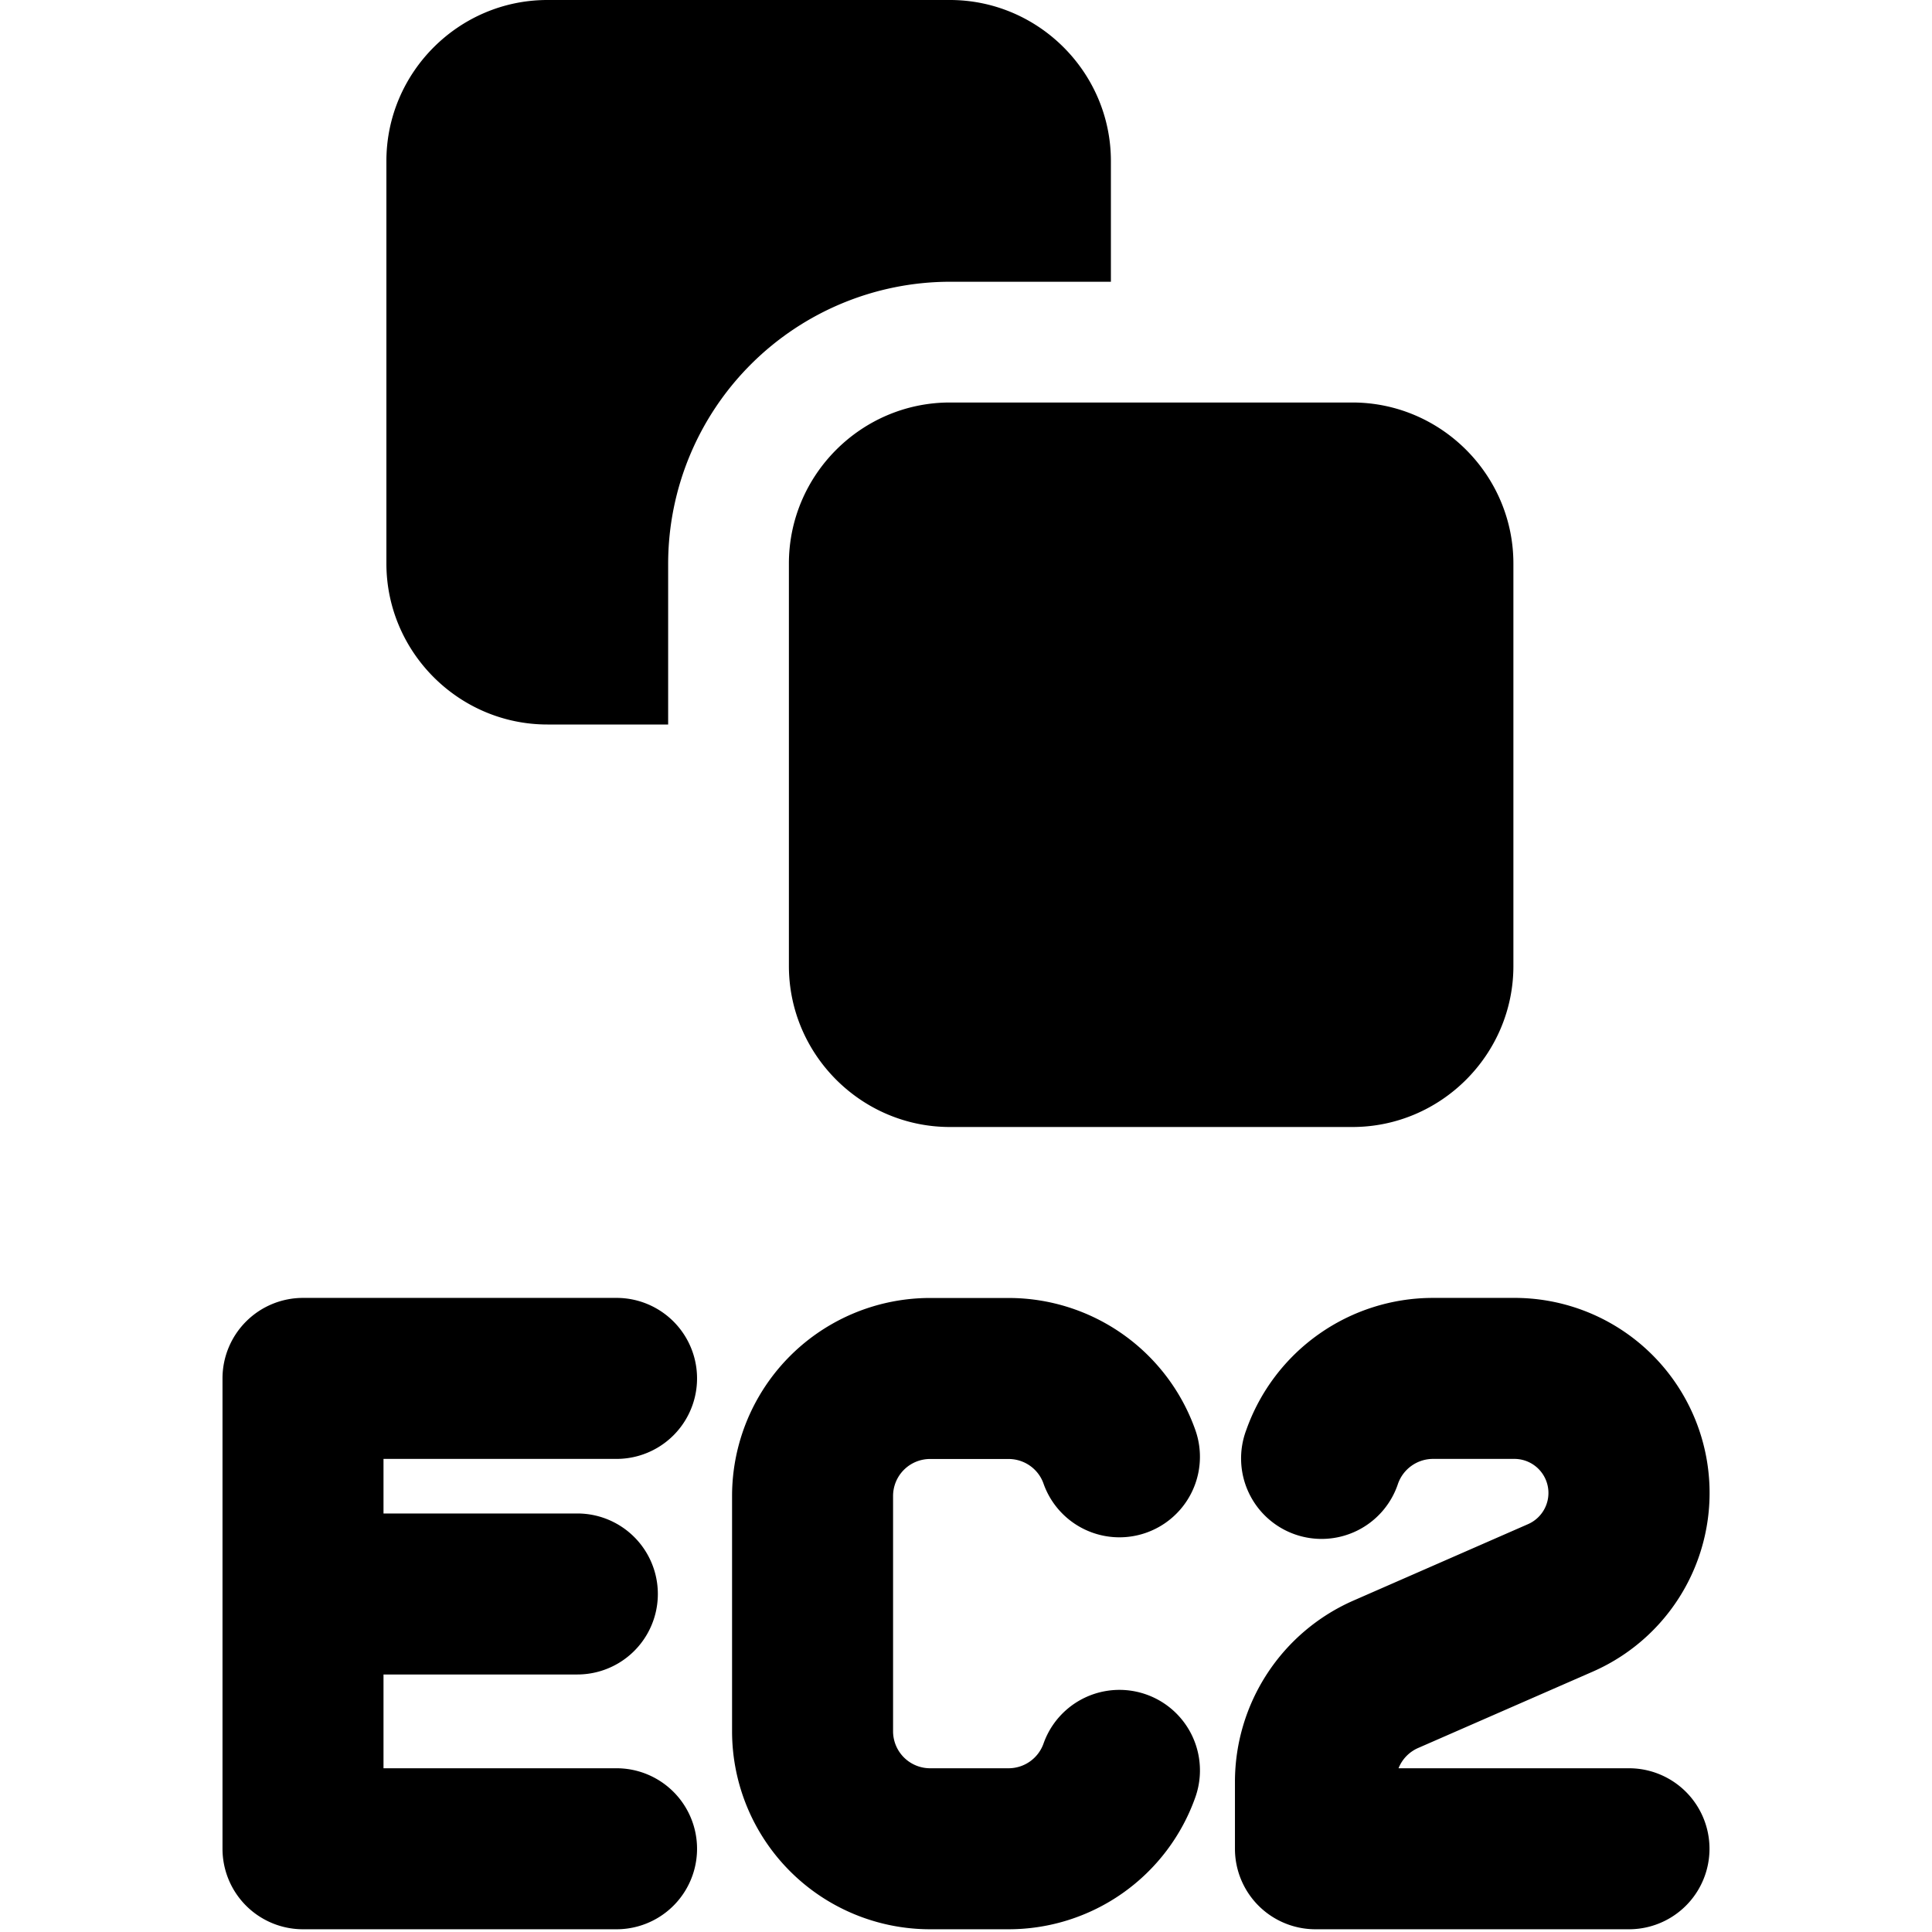 <svg xmlns="http://www.w3.org/2000/svg" fill="none" viewBox="0 0 24 24"><path fill="#000000" fill-rule="evenodd" d="M13.8 3.5h-2A3.506 3.506 0 0 0 8.3 7v2H6.8c-1.1 0 -2 -0.9 -2 -2V2c0 -1.1 0.9 -2 2 -2h5c1.1 0 2 0.9 2 2v1.5Zm5 8.5c0 1.1 -0.9 2 -2 2h-5c-1.1 0 -2 -0.9 -2 -2V7c0 -1.1 0.9 -2 2 -2h5c1.1 0 2 0.9 2 2v5Zm-7.706 6.584a0.46 0.46 0 0 1 0.46 -0.46h0.974c0.2 0 0.372 0.126 0.435 0.306a1 1 0 1 0 1.886 -0.666 2.461 2.461 0 0 0 -2.32 -1.64h-0.974a2.46 2.46 0 0 0 -2.461 2.46v2.922a2.46 2.46 0 0 0 2.46 2.46h0.974a2.461 2.461 0 0 0 2.321 -1.64 1 1 0 0 0 -1.886 -0.667 0.461 0.461 0 0 1 -0.434 0.307h-0.974a0.46 0.46 0 0 1 -0.461 -0.46v-2.922Zm-8.037 -2.168a1 1 0 0 1 0.707 -0.293h3.895a1 1 0 1 1 0 2H4.764v0.678h2.408a1 1 0 1 1 0 2H4.764v1.165h2.895a1 1 0 1 1 0 2H3.764a1 1 0 0 1 -1 -1v-5.843a1 1 0 0 1 0.293 -0.707Zm14.745 -0.293a2.461 2.461 0 0 0 -2.32 1.64 1 1 0 1 0 1.885 0.667 0.462 0.462 0 0 1 0.435 -0.307h1.011a0.423 0.423 0 0 1 0.17 0.81l-2.168 0.949a2.46 2.46 0 0 0 -1.474 2.254v0.83a1 1 0 0 0 1 1h3.895a1 1 0 1 0 0 -2h-2.863a0.46 0.46 0 0 1 0.244 -0.252l2.168 -0.948a2.423 2.423 0 0 0 -0.972 -4.643h-1.011Z" clip-rule="evenodd" stroke-width="1"></path></svg>